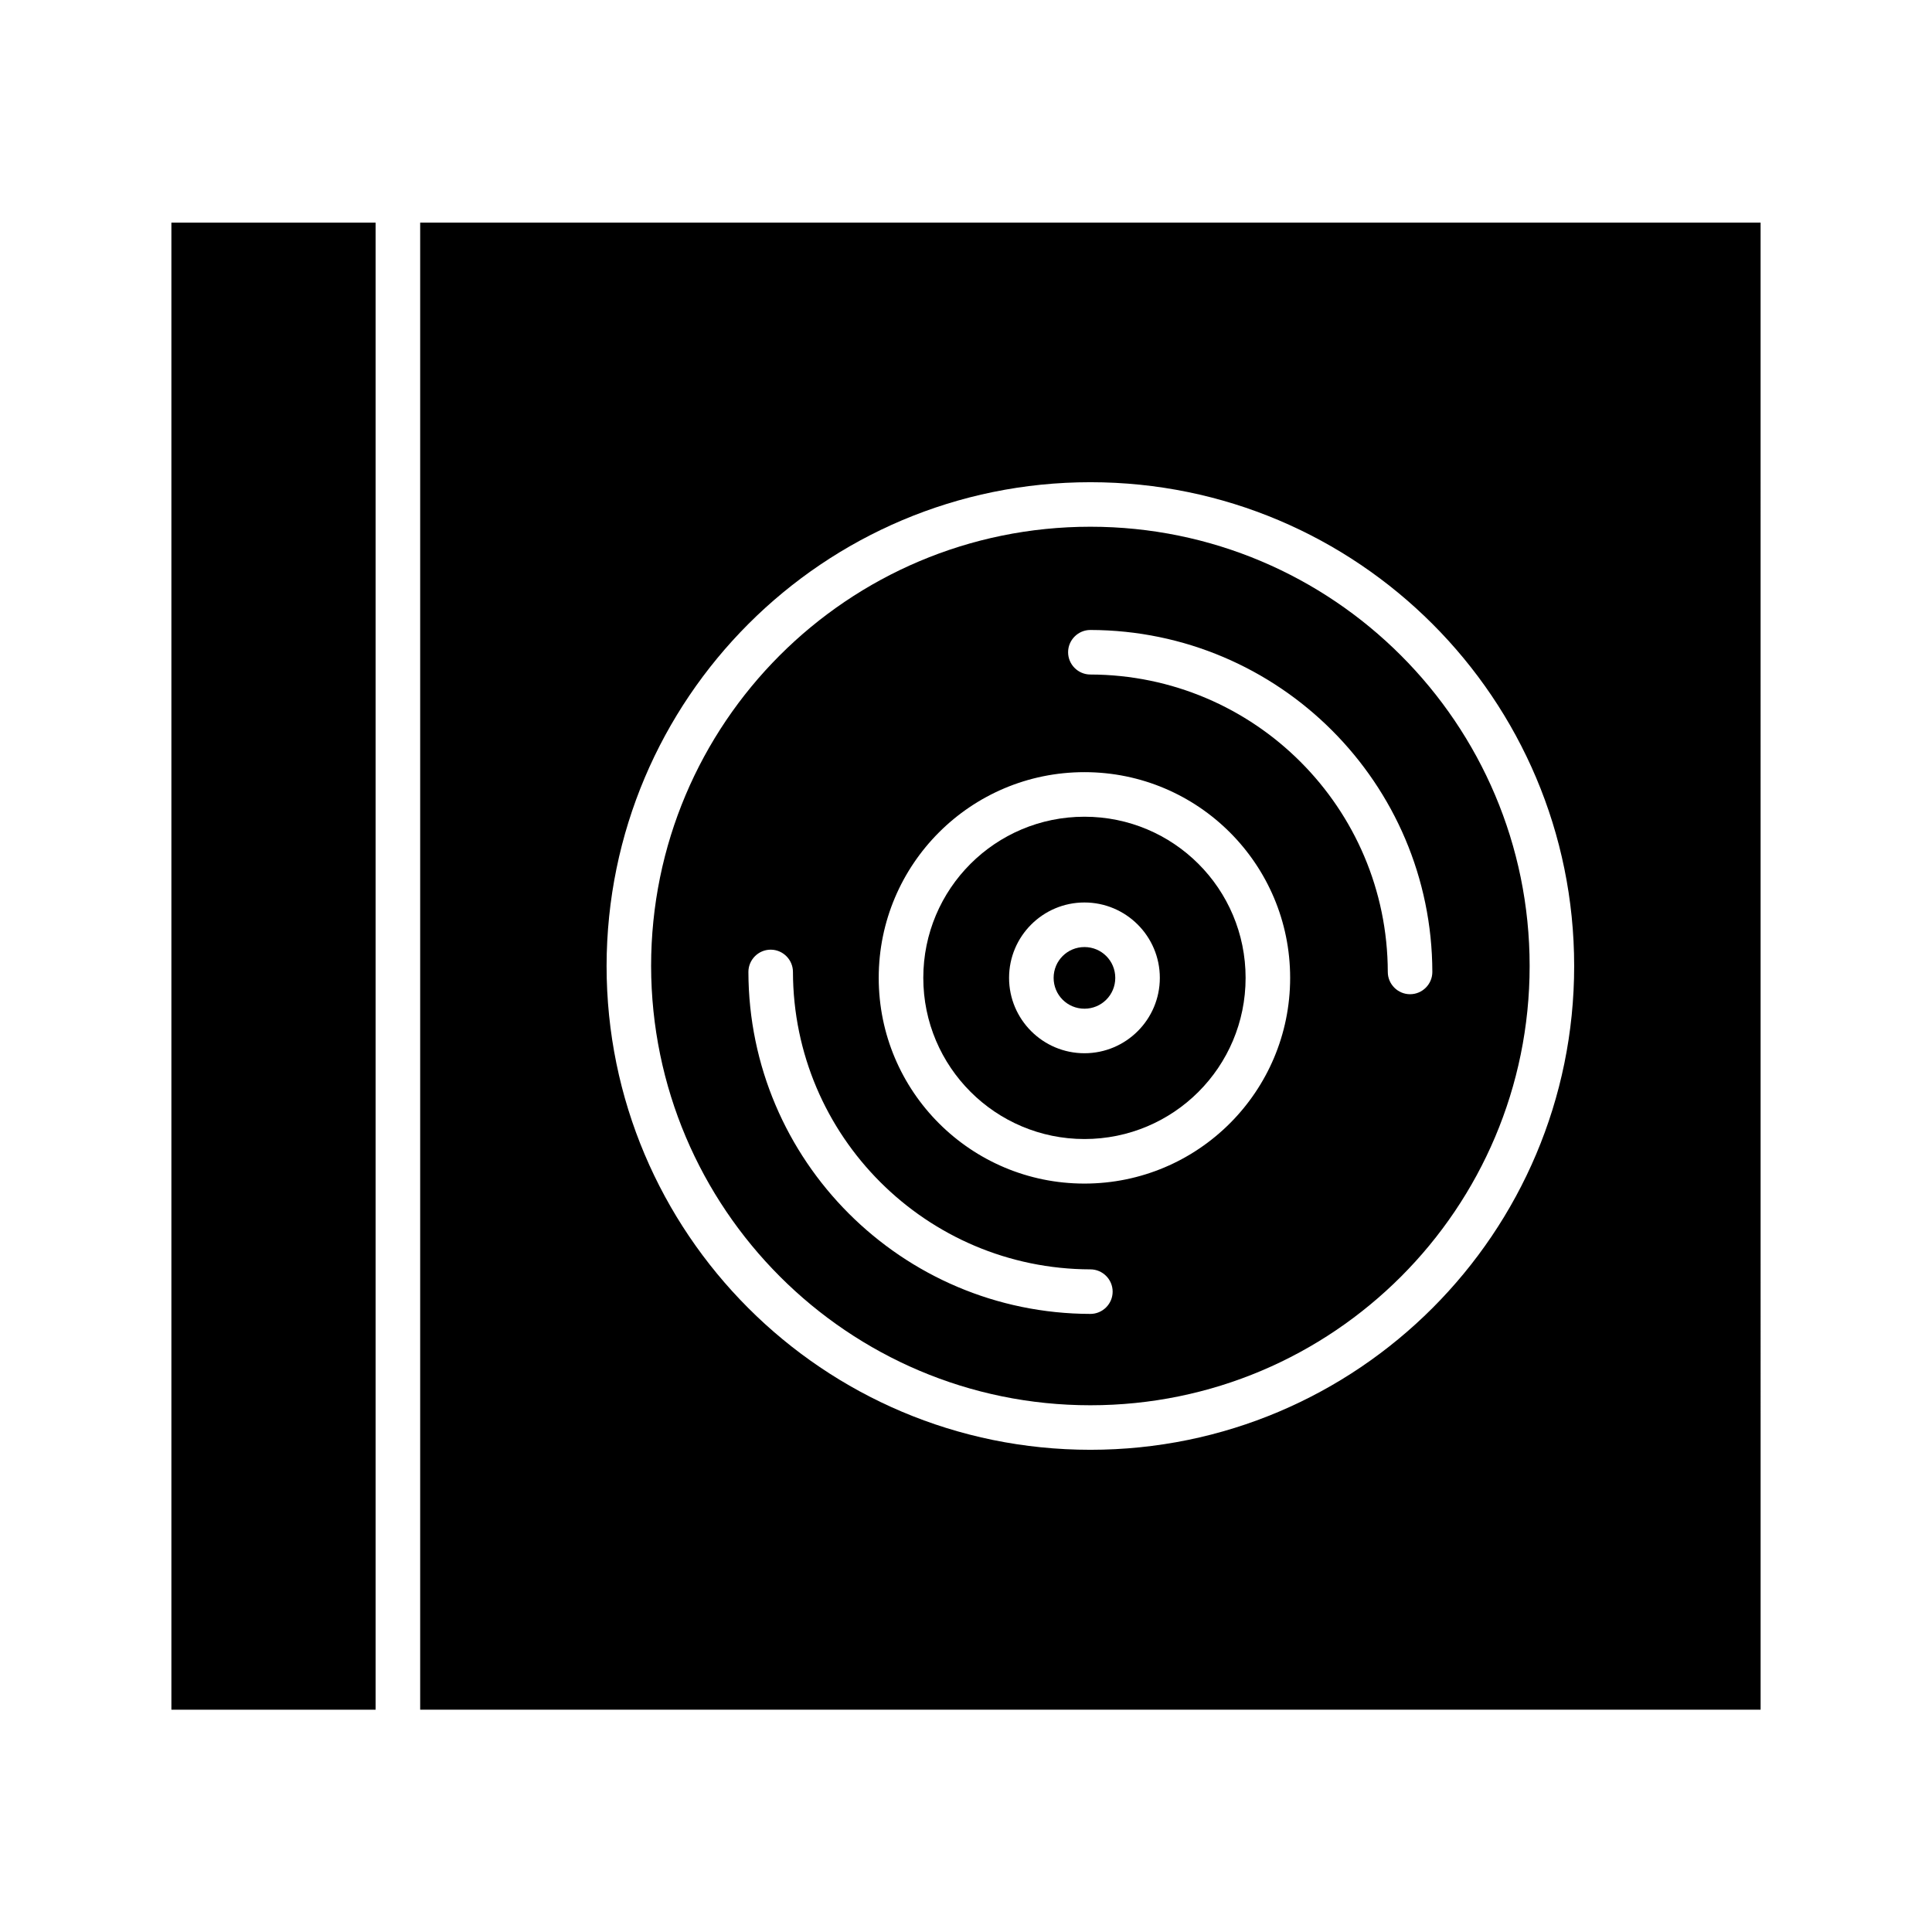 <?xml version="1.0" encoding="UTF-8"?>
<!-- Uploaded to: SVG Repo, www.svgrepo.com, Generator: SVG Repo Mixer Tools -->
<svg fill="#000000" width="800px" height="800px" version="1.1" viewBox="144 144 512 512" xmlns="http://www.w3.org/2000/svg">
 <g>
  <path d="m431.39 394.98c-4.527 0-8.168 3.641-8.168 8.168 0 4.527 3.641 8.168 8.168 8.168 4.527 0 8.168-3.641 8.168-8.168 0-4.527-3.641-8.168-8.168-8.168z"/>
  <path d="m431.39 360.44c-23.617 0-42.707 19.09-42.707 42.707 0 23.617 19.188 42.707 42.707 42.707 23.617 0 42.707-19.09 42.707-42.707 0-23.617-19.09-42.707-42.707-42.707zm0 62.68c-11.02 0-19.977-8.953-19.977-19.977 0-11.02 8.953-19.977 19.977-19.977 11.02 0 19.977 8.953 19.977 19.977 0 11.023-8.953 19.977-19.977 19.977z"/>
  <path d="m189.42 203h54.121v394.09h-54.121z"/>
  <path d="m432.96 283.59c-64.355 0-116.41 52.152-116.41 116.41 0.098 64.254 52.152 116.41 116.41 116.41 64.355 0 116.41-52.152 116.41-116.41 0.004-64.254-52.148-116.41-116.41-116.41zm0 208.61c-49.988-0.098-90.527-40.641-90.625-90.625 0-3.246 2.656-5.902 5.902-5.902 3.246 0 5.902 2.656 5.902 5.902 0.098 43.492 35.324 78.719 78.82 78.82 3.246 0 5.902 2.656 5.902 5.902 0.004 3.246-2.652 5.902-5.902 5.902zm-1.574-34.539c-30.109 0-54.516-24.402-54.516-54.516 0-30.109 24.402-54.516 54.516-54.516 30.109 0 54.516 24.402 54.516 54.516s-24.402 54.516-54.516 54.516zm86.297-50.184c-3.246 0-5.902-2.656-5.902-5.902-0.098-43.492-35.324-78.719-78.82-78.82-3.246 0-5.902-2.656-5.902-5.902 0-3.246 2.656-5.902 5.902-5.902 49.988 0.098 90.527 40.641 90.625 90.625 0.004 3.246-2.652 5.902-5.902 5.902z"/>
  <path d="m255.35 203v394.09h355.23l-0.004-394.09zm177.61 325.21c-70.848 0-128.21-57.465-128.21-128.21 0.098-70.848 57.465-128.21 128.21-128.21 70.848 0 128.21 57.465 128.21 128.21 0.004 70.75-57.363 128.21-128.21 128.21z"/>
 </g>
</svg>